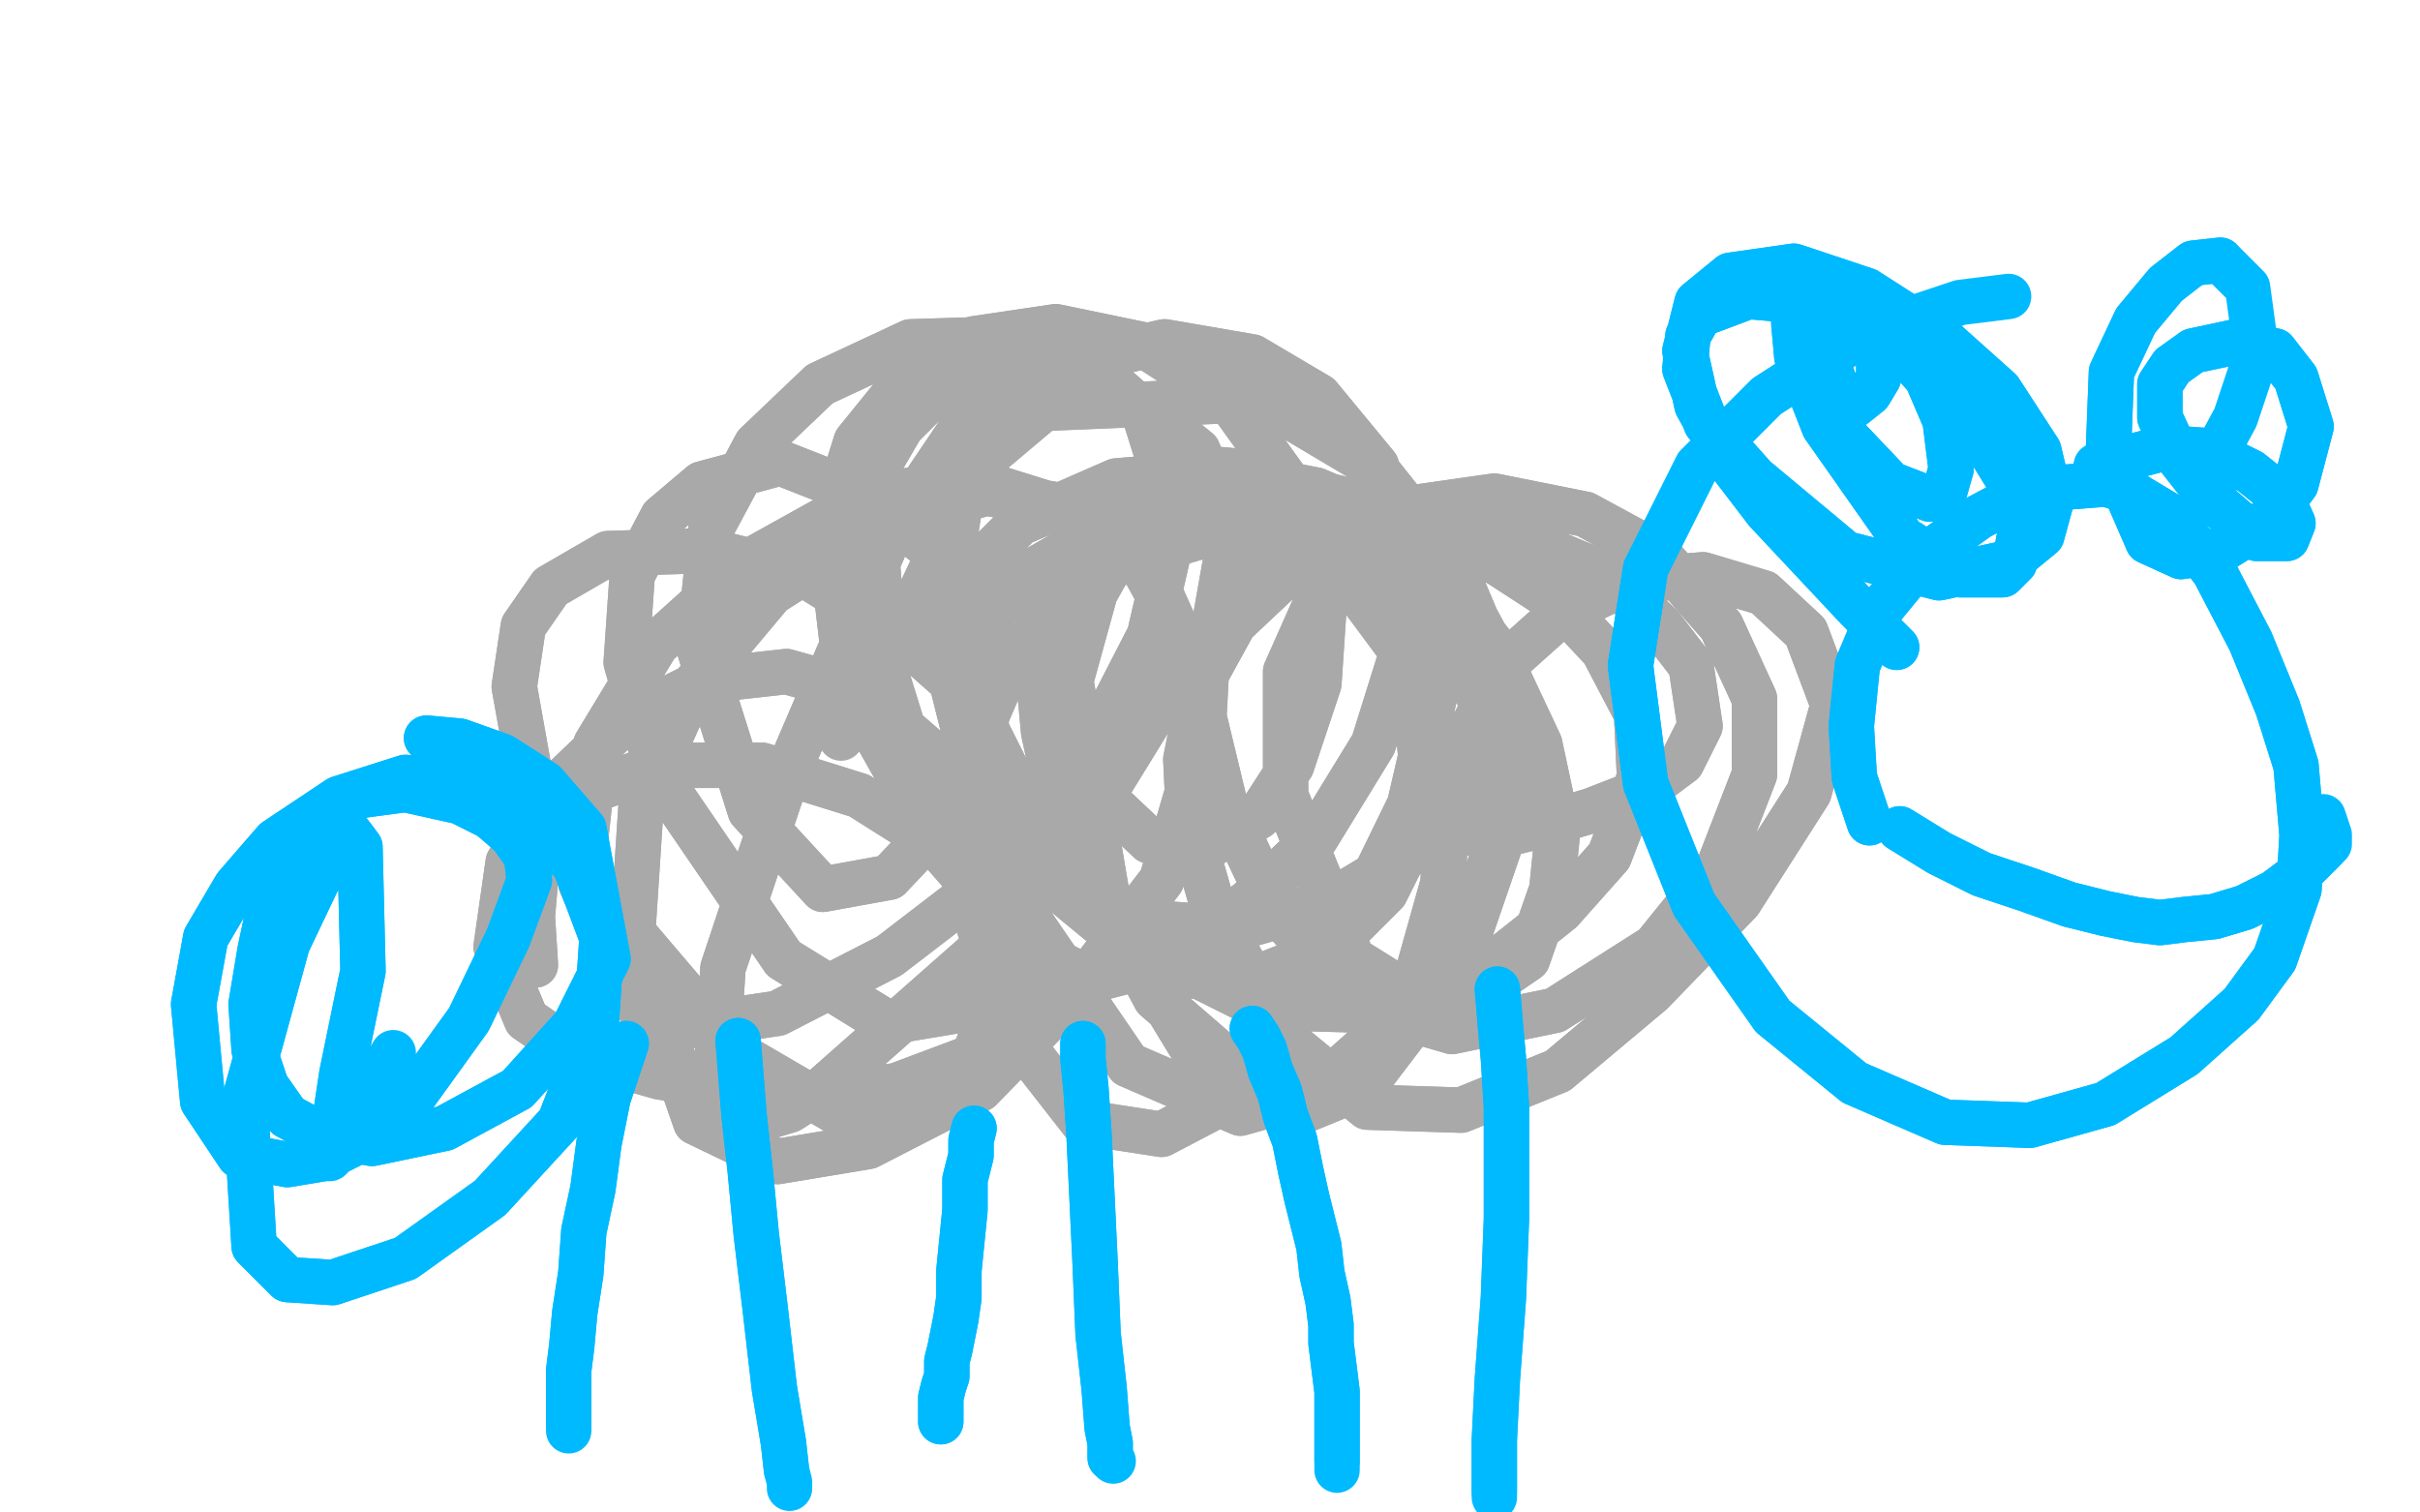 <?xml version="1.0" standalone="no"?>
<!DOCTYPE svg PUBLIC "-//W3C//DTD SVG 1.1//EN"
"http://www.w3.org/Graphics/SVG/1.1/DTD/svg11.dtd">

<svg width="800" height="500" version="1.1" xmlns="http://www.w3.org/2000/svg" xmlns:xlink="http://www.w3.org/1999/xlink" style="stroke-antialiasing: false"><desc>This SVG has been created on https://colorillo.com/</desc><rect x='0' y='0' width='800' height='500' style='fill: rgb(255,255,255); stroke-width:0' /><polyline points="177,319 176,303 176,303 177,291 177,291 181,276 181,276 194,262 194,262 218,253 218,253 252,253 252,253 284,263 284,263 322,287 342,316 341,332 328,347 296,359 257,362 218,356 190,348 174,337 164,313 168,285 184,260 207,238 233,225 260,222 285,229 308,249 325,281 331,311 328,334 319,356 307,366 279,369 243,348 197,294 175,255 170,227 173,207 182,194 201,183 234,182 266,190 295,208 321,231 336,261 338,295 330,323 317,334 293,338 259,317 218,257 207,219 209,190 219,171 232,160 258,153 286,164 310,183 326,214 326,245 311,272 294,290 272,294 248,268 231,214 235,175 250,147 271,127 301,113 333,112 361,121 378,136 389,171 380,210 362,245 343,266 325,279 306,272 280,226 274,175 283,146 300,125 322,112 349,108 378,114 406,132 429,164 438,196 436,226 427,253 416,270 399,280 380,278 362,261 349,235 346,217 350,199 363,185 386,169 411,162 434,164 455,172 470,192 475,227 466,266 447,305 427,337 405,364 384,375 358,371 333,339 317,283 320,251 332,223 349,201 371,185 398,177 425,181 449,196 469,223 479,256 477,292 468,324 456,342 438,358 412,356 382,330 352,274 345,242 343,220 348,195 358,177 369,164 389,154 412,156 434,169 456,194 467,224 470,253 465,281 458,295 439,314 411,325 383,321 349,293 319,228 313,195 317,169 326,151 345,135 417,132 454,154 481,188 497,226 500,264 487,302 469,333 442,359 410,368 373,352 334,295 321,241 322,220 329,202 341,189 367,174 399,169 430,175 457,186 479,210 494,241 497,276 486,308 470,334 451,359 429,368 401,358 367,302 354,225 362,196 371,180 387,166 414,158 444,165 470,183 494,214 509,246 515,274 513,294 505,317 489,328 471,332 447,317 425,263 425,222 437,195 448,180 466,168 494,164 524,170 548,183 569,207 580,231 580,256 568,287 547,313 514,334 480,341 449,332 421,300 405,266 398,237 399,218 406,200 421,186 448,176 478,173 507,180 531,190 549,207 559,220 562,240 556,252 544,261 526,268 509,273 497,276 490,277 485,271 486,242 497,220 516,203 539,192 563,190 583,196 597,209 606,233 598,262 575,298 546,328 515,354 483,367 452,366 424,343 401,300 393,272 392,251 397,226 408,206 425,190 448,179 472,178 495,186 515,199 530,215 541,236 542,257 532,283 516,301 487,324 453,334 417,333 381,315 334,262 326,250 316,229 314,208 320,190 337,173 369,159 404,156 435,162 461,173 478,186 492,212 492,238 483,258 465,283 440,298 408,307 380,305 350,291 320,247 309,203 310,175 319,153 334,136 358,119 385,113 414,118 436,131 455,154 464,182 464,214 454,246 435,277 413,298 388,317 361,324 339,313 311,281 293,223 289,173 291,153 298,141 309,130 330,123 356,125 380,136 396,149 407,175 401,209 375,244 337,283 294,316 257,335 230,339 209,331 192,292 197,246 217,213 247,186 283,166 319,158 351,168 377,186 394,217 396,250 384,291 358,325 324,360 287,379 257,384 230,371 209,311 212,265 229,227 255,196 291,173 326,163 356,168 376,179 388,206 380,238 356,277 323,315 272,360 261,367 241,373 236,368 239,320 261,254 294,177 319,140 331,125 332,125 332,129 315,173 293,220" style="fill: none; stroke: #a9a9a9; stroke-width: 15; stroke-linejoin: round; stroke-linecap: round; stroke-antialiasing: false; stroke-antialias: 0; opacity: 1.0"/>
<polyline points="177,319 176,303 176,303 177,291 177,291 181,276 181,276 194,262 194,262 218,253 218,253 252,253 252,253 284,263 322,287 342,316 341,332 328,347 296,359 257,362 218,356 190,348 174,337 164,313 168,285 184,260 207,238 233,225 260,222 285,229 308,249 325,281 331,311 328,334 319,356 307,366 279,369 243,348 197,294 175,255 170,227 173,207 182,194 201,183 234,182 266,190 295,208 321,231 336,261 338,295 330,323 317,334 293,338 259,317 218,257 207,219 209,190 219,171 232,160 258,153 286,164 310,183 326,214 326,245 311,272 294,290 272,294 248,268 231,214 235,175 250,147 271,127 301,113 333,112 361,121 378,136 389,171 380,210 362,245 343,266 325,279 306,272 280,226 274,175 283,146 300,125 322,112 349,108 378,114 406,132 429,164 438,196 436,226 427,253 416,270 399,280 380,278 362,261 349,235 346,217 350,199 363,185 386,169 411,162 434,164 455,172 470,192 475,227 466,266 447,305 427,337 405,364 384,375 358,371 333,339 317,283 320,251 332,223 349,201 371,185 398,177 425,181 449,196 469,223 479,256 477,292 468,324 456,342 438,358 412,356 382,330 352,274 345,242 343,220 348,195 358,177 369,164 389,154 412,156 434,169 456,194 467,224 470,253 465,281 458,295 439,314 411,325 383,321 349,293 319,228 313,195 317,169 326,151 345,135 417,132 454,154 481,188 497,226 500,264 487,302 469,333 442,359 410,368 373,352 334,295 321,241 322,220 329,202 341,189 367,174 399,169 430,175 457,186 479,210 494,241 497,276 486,308 470,334 451,359 429,368 401,358 367,302 354,225 362,196 371,180 387,166 414,158 444,165 470,183 494,214 509,246 515,274 513,294 505,317 489,328 471,332 447,317 425,263 425,222 437,195 448,180 466,168 494,164 524,170 548,183 569,207 580,231 580,256 568,287 547,313 514,334 480,341 449,332 421,300 405,266 398,237 399,218 406,200 421,186 448,176 478,173 507,180 531,190 549,207 559,220 562,240 556,252 544,261 526,268 509,273 497,276 490,277 485,271 486,242 497,220 516,203 539,192 563,190 583,196 597,209 606,233 598,262 575,298 546,328 515,354 483,367 452,366 424,343 401,300 393,272 392,251 397,226 408,206 425,190 448,179 472,178 495,186 515,199 530,215 541,236 542,257 532,283 516,301 487,324 453,334 417,333 381,315 334,262 326,250 316,229 314,208 320,190 337,173 369,159 404,156 435,162 461,173 478,186 492,212 492,238 483,258 465,283 440,298 408,307 380,305 350,291 320,247 309,203 310,175 319,153 334,136 358,119 385,113 414,118 436,131 455,154 464,182 464,214 454,246 435,277 413,298 388,317 361,324 339,313 311,281 293,223 289,173 291,153 298,141 309,130 330,123 356,125 380,136 396,149 407,175 401,209 375,244 337,283 294,316 257,335 230,339 209,331 192,292 197,246 217,213 247,186 283,166 319,158 351,168 377,186 394,217 396,250 384,291 358,325 324,360 287,379 257,384 230,371 209,311 212,265 229,227 255,196 291,173 326,163 356,168 376,179 388,206 380,238 356,277 323,315 272,360 261,367 241,373 236,368 239,320 261,254 294,177 319,140 331,125 332,125 332,129 315,173 293,220 278,244" style="fill: none; stroke: #a9a9a9; stroke-width: 15; stroke-linejoin: round; stroke-linecap: round; stroke-antialiasing: false; stroke-antialias: 0; opacity: 1.0"/>
<polyline points="618,272 613,257 613,257 612,240 612,240 614,220 614,220 622,201 622,201 636,184 636,184 654,171 654,171 671,162 671,162 696,160 703,162 718,171 732,189 744,212 753,234 759,253 761,276 760,294 752,317 741,332 722,349 696,365 671,372 643,371 613,358 586,336 560,299 544,259 539,220 544,188" style="fill: none; stroke: #00baff; stroke-width: 15; stroke-linejoin: round; stroke-linecap: round; stroke-antialiasing: false; stroke-antialias: 0; opacity: 1.0"/>
<polyline points="618,272 613,257 613,257 612,240 612,240 614,220 614,220 622,201 622,201 636,184 636,184 654,171 654,171 671,162 696,160 703,162 718,171 732,189 744,212 753,234 759,253 761,276 760,294 752,317 741,332 722,349 696,365 671,372 643,371 613,358 586,336 560,299 544,259 539,220 544,188 561,154 584,131 615,111 648,100 664,98" style="fill: none; stroke: #00baff; stroke-width: 15; stroke-linejoin: round; stroke-linecap: round; stroke-antialiasing: false; stroke-antialias: 0; opacity: 1.0"/>
<polyline points="627,214 614,201 614,201 599,185 599,185 584,169 584,169 571,152 571,152 561,134 561,134 557,116 557,116 561,100 561,100 572,91 593,88 617,96 642,112 661,129 674,149 678,166 675,177 664,186 641,191 610,183 580,158 564,140 557,122 558,111 562,104 578,98 601,100 623,108 640,120 666,162 668,175 666,186 662,190 648,190 629,178 603,141 594,118 593,107 593,101 595,99 604,98 622,108 637,125 643,139 645,155 643,162 638,165 625,160 606,140 596,112 595,104 596,99 597,98 603,95 610,97 615,100 621,112" style="fill: none; stroke: #00baff; stroke-width: 15; stroke-linejoin: round; stroke-linecap: round; stroke-antialiasing: false; stroke-antialias: 0; opacity: 1.0"/>
<polyline points="627,214 614,201 614,201 599,185 599,185 584,169 584,169 571,152 571,152 561,134 561,134 557,116 557,116 561,100 572,91 593,88 617,96 642,112 661,129 674,149 678,166 675,177 664,186 641,191 610,183 580,158 564,140 557,122 558,111 562,104 578,98 601,100 623,108 640,120 666,162 668,175 666,186 662,190 648,190 629,178 603,141 594,118 593,107 593,101 595,99 604,98 622,108 637,125 643,139 645,155 643,162 638,165 625,160 606,140 596,112 595,104 596,99 597,98 603,95 610,97 615,100 621,112 621,125 618,130 613,134 609,134 602,113" style="fill: none; stroke: #00baff; stroke-width: 15; stroke-linejoin: round; stroke-linecap: round; stroke-antialiasing: false; stroke-antialias: 0; opacity: 1.0"/>
<polyline points="693,154 716,148 716,148 730,149 730,149 744,156 744,156 754,164 754,164 758,173 758,173 756,178 756,178 746,178 746,178 731,165 720,151 714,138 714,127 718,121 725,116 739,113 752,116 759,125 764,141 759,160 750,172 734,182 721,184 710,179 697,149 698,123 706,106 716,94 725,87 734,86" style="fill: none; stroke: #00baff; stroke-width: 15; stroke-linejoin: round; stroke-linecap: round; stroke-antialiasing: false; stroke-antialias: 0; opacity: 1.0"/>
<polyline points="693,154 716,148 716,148 730,149 730,149 744,156 744,156 754,164 754,164 758,173 758,173 756,178 756,178 746,178 731,165 720,151 714,138 714,127 718,121 725,116 739,113 752,116 759,125 764,141 759,160 750,172 734,182 721,184 710,179 697,149 698,123 706,106 716,94 725,87 734,86 743,95 746,117 739,138 732,151" style="fill: none; stroke: #00baff; stroke-width: 15; stroke-linejoin: round; stroke-linecap: round; stroke-antialiasing: false; stroke-antialias: 0; opacity: 1.0"/>
<polyline points="244,344 246,369 246,369 248,387 248,387 250,408 250,408 253,433 253,433 256,459 256,459 259,477 259,477 260,486 260,486" style="fill: none; stroke: #00baff; stroke-width: 15; stroke-linejoin: round; stroke-linecap: round; stroke-antialiasing: false; stroke-antialias: 0; opacity: 1.0"/>
<polyline points="244,344 246,369 246,369 248,387 248,387 250,408 250,408 253,433 253,433 256,459 256,459 259,477 259,477 260,486 261,490 261,491 261,492 261,490" style="fill: none; stroke: #00baff; stroke-width: 15; stroke-linejoin: round; stroke-linecap: round; stroke-antialiasing: false; stroke-antialias: 0; opacity: 1.0"/>
<polyline points="358,345 358,350 358,350 359,360 359,360 360,375 360,375 362,417 362,417 363,441 363,441 365,459 365,459 366,472 366,472 367,477 367,480 367,481 367,481 367,482" style="fill: none; stroke: #00baff; stroke-width: 15; stroke-linejoin: round; stroke-linecap: round; stroke-antialiasing: false; stroke-antialias: 0; opacity: 1.0"/>
<polyline points="358,345 358,350 358,350 359,360 359,360 360,375 360,375 362,417 362,417 363,441 363,441 365,459 365,459 366,472 367,477 367,480 367,481 367,481 367,482 368,483" style="fill: none; stroke: #00baff; stroke-width: 15; stroke-linejoin: round; stroke-linecap: round; stroke-antialiasing: false; stroke-antialias: 0; opacity: 1.0"/>
<polyline points="495,327 496,339 496,339 497,350 497,350 498,366 498,366 498,384 498,384 498,403 498,403 497,429 497,429 495,456 495,456 494,476 494,487 494,490 494,492 494,492 494,493" style="fill: none; stroke: #00baff; stroke-width: 15; stroke-linejoin: round; stroke-linecap: round; stroke-antialiasing: false; stroke-antialias: 0; opacity: 1.0"/>
<polyline points="495,327 496,339 496,339 497,350 497,350 498,366 498,366 498,384 498,384 498,403 498,403 497,429 497,429 495,456 494,476 494,487 494,490 494,492 494,492 494,493 494,494 494,494 494,495 494,495" style="fill: none; stroke: #00baff; stroke-width: 15; stroke-linejoin: round; stroke-linecap: round; stroke-antialiasing: false; stroke-antialias: 0; opacity: 1.0"/>
<polyline points="322,373 321,377 321,377 321,382 321,382 319,390 319,390 319,400 319,400 318,410 318,410 317,420 317,420 317,429 317,429 316,436 315,441 314,446 313,450 313,455 312,458 311,462 311,464 311,466 311,468 311,468 311,470 311,470" style="fill: none; stroke: #00baff; stroke-width: 15; stroke-linejoin: round; stroke-linecap: round; stroke-antialiasing: false; stroke-antialias: 0; opacity: 1.0"/>
<polyline points="322,373 321,377 321,377 321,382 321,382 319,390 319,390 319,400 319,400 318,410 318,410 317,420 317,420 317,429 316,436 315,441 314,446 313,450 313,455 312,458 311,462 311,464 311,466 311,468 311,468 311,470 311,470" style="fill: none; stroke: #00baff; stroke-width: 15; stroke-linejoin: round; stroke-linecap: round; stroke-antialiasing: false; stroke-antialias: 0; opacity: 1.0"/>
<polyline points="414,340 416,343 416,343 418,347 418,347 420,354 420,354 423,361 423,361 425,369 425,369 428,377 428,377 430,387 430,387 432,396 434,404 436,412 437,421 439,430 440,438 440,444 441,452 442,460 442,468 442,474 442,479 442,481 442,483" style="fill: none; stroke: #00baff; stroke-width: 15; stroke-linejoin: round; stroke-linecap: round; stroke-antialiasing: false; stroke-antialias: 0; opacity: 1.0"/>
<polyline points="414,340 416,343 416,343 418,347 418,347 420,354 420,354 423,361 423,361 425,369 425,369 428,377 428,377 430,387 432,396 434,404 436,412 437,421 439,430 440,438 440,444 441,452 442,460 442,468 442,474 442,479 442,481 442,483 442,485 442,485 442,486" style="fill: none; stroke: #00baff; stroke-width: 15; stroke-linejoin: round; stroke-linecap: round; stroke-antialiasing: false; stroke-antialias: 0; opacity: 1.0"/>
<polyline points="207,345 204,354 204,354 201,363 201,363 198,378 198,378 196,393 196,393 193,407 193,407 192,421 192,421 190,434 190,434 189,445 188,453 188,459 188,464 188,468 188,470 188,471" style="fill: none; stroke: #00baff; stroke-width: 15; stroke-linejoin: round; stroke-linecap: round; stroke-antialiasing: false; stroke-antialias: 0; opacity: 1.0"/>
<polyline points="207,345 204,354 204,354 201,363 201,363 198,378 198,378 196,393 196,393 193,407 193,407 192,421 192,421 190,434 189,445 188,453 188,459 188,464 188,468 188,470 188,471 188,472 188,472 188,473" style="fill: none; stroke: #00baff; stroke-width: 15; stroke-linejoin: round; stroke-linecap: round; stroke-antialiasing: false; stroke-antialias: 0; opacity: 1.0"/>
<polyline points="141,244 152,245 152,245 166,250 166,250 180,259 180,259 193,274 193,274 201,317 201,317 190,339 171,360 147,373 123,378 106,375 95,369 88,359 84,347 83,332 86,314 89,300 92,292 95,289 99,285 102,283 105,283 106,283 107,283 108,283 108,284 106,286 104,289 99,293 97,294 95,294 95,294 94,294 94,291 95,285 98,280 102,275 107,270 119,263 134,261 152,265 162,270 169,276 174,283 175,291 168,310 155,337 137,362 121,376 107,383 95,385 79,382 67,364 64,332 68,310 78,293 91,278 112,264 134,257 156,259 173,268 190,286 199,310 197,340 185,371 162,396 134,416 110,424 95,423 84,412 81,363 95,312 105,291 113,279 115,276 116,276 119,280 120,321 113,355 110,375" style="fill: none; stroke: #00baff; stroke-width: 15; stroke-linejoin: round; stroke-linecap: round; stroke-antialiasing: false; stroke-antialias: 0; opacity: 1.0"/>
<polyline points="141,244 152,245 152,245 166,250 166,250 180,259 180,259 193,274 193,274 201,317 190,339 171,360 147,373 123,378 106,375 95,369 88,359 84,347 83,332 86,314 89,300 92,292 95,289 99,285 102,283 105,283 106,283 107,283 108,283 108,284 106,286 104,289 99,293 97,294 95,294 95,294 94,294 94,291 95,285 98,280 102,275 107,270 119,263 134,261 152,265 162,270 169,276 174,283 175,291 168,310 155,337 137,362 121,376 107,383 95,385 79,382 67,364 64,332 68,310 78,293 91,278 112,264 134,257 156,259 173,268 190,286 199,310 197,340 185,371 162,396 134,416 110,424 95,423 84,412 81,363 95,312 105,291 113,279 115,276 116,276 119,280 120,321 113,355 110,375 109,383 110,382 130,348" style="fill: none; stroke: #00baff; stroke-width: 15; stroke-linejoin: round; stroke-linecap: round; stroke-antialiasing: false; stroke-antialias: 0; opacity: 1.0"/>
<polyline points="628,274 641,282 641,282 655,289 655,289 670,294 670,294 684,299 684,299 696,302 696,302 706,304 706,304 714,305 714,305 722,304 732,303 742,300 752,295 760,289 766,283 768,281" style="fill: none; stroke: #00baff; stroke-width: 15; stroke-linejoin: round; stroke-linecap: round; stroke-antialiasing: false; stroke-antialias: 0; opacity: 1.0"/>
<polyline points="628,274 641,282 641,282 655,289 655,289 670,294 670,294 684,299 684,299 696,302 696,302 706,304 706,304 714,305 722,304 732,303 742,300 752,295 760,289 766,283 768,281 770,279 770,278 770,276 768,270" style="fill: none; stroke: #00baff; stroke-width: 15; stroke-linejoin: round; stroke-linecap: round; stroke-antialiasing: false; stroke-antialias: 0; opacity: 1.0"/>
</svg>
